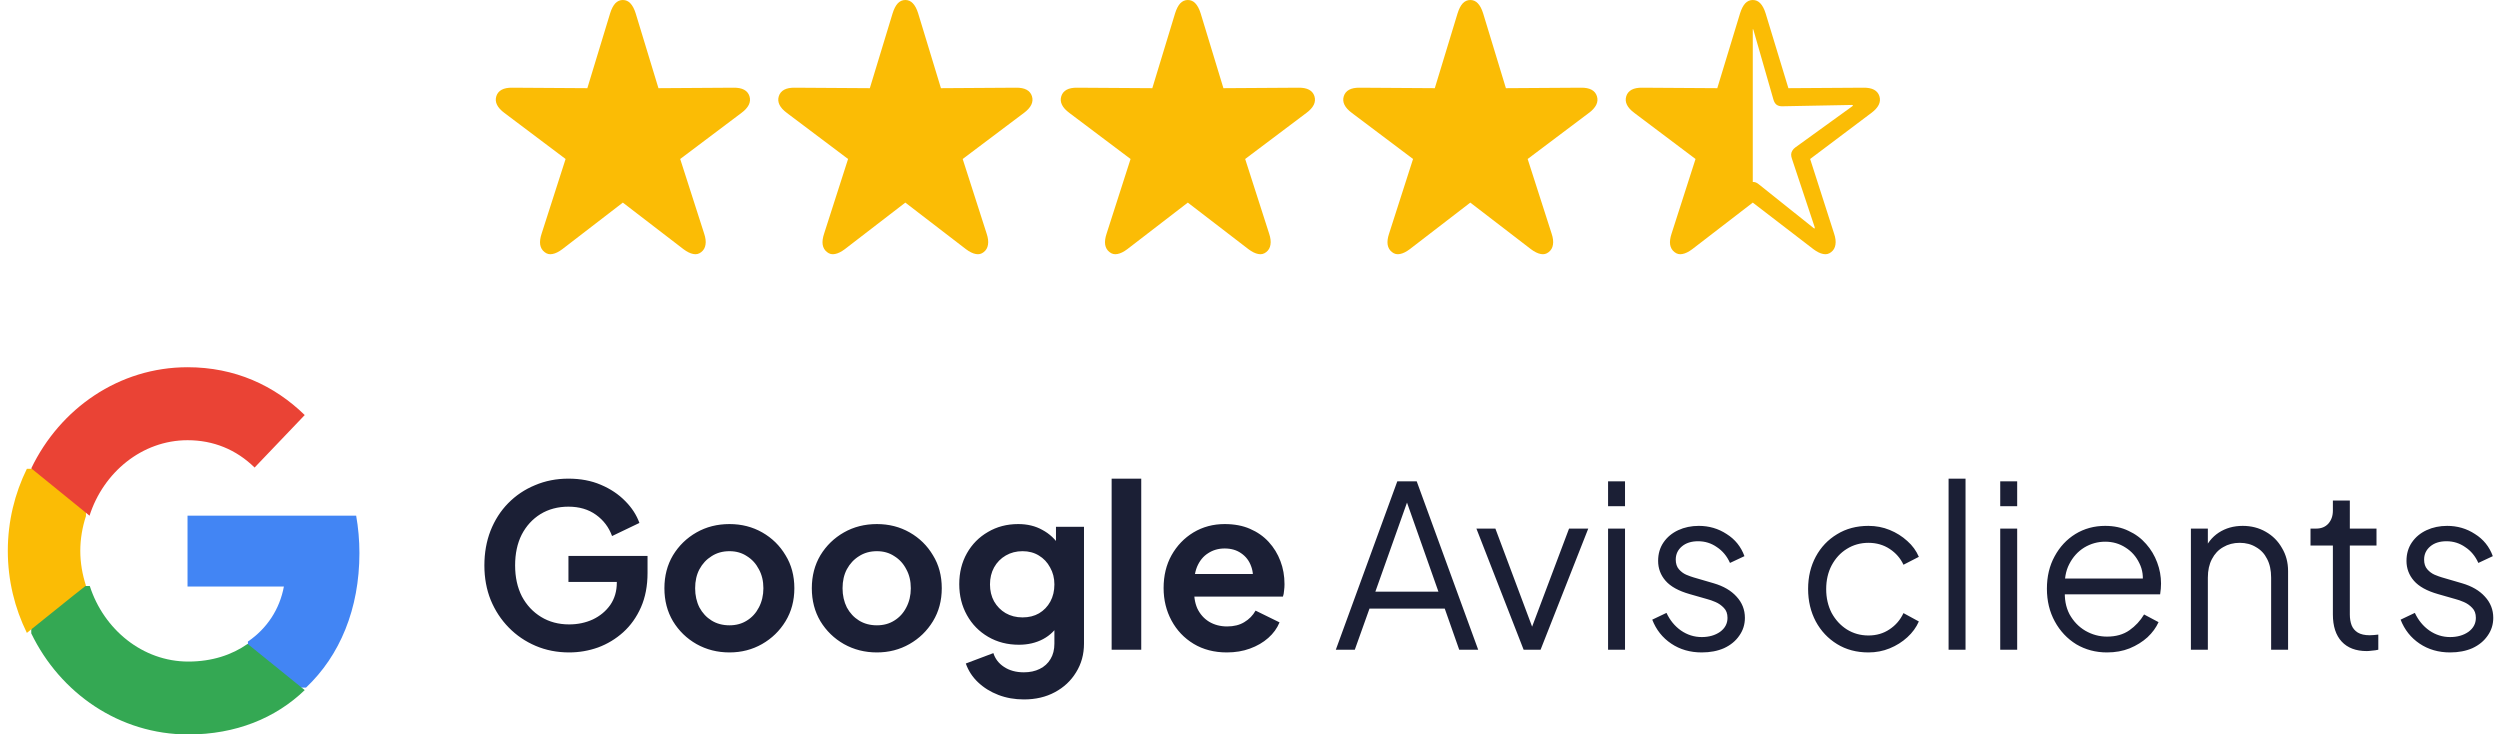 <svg xmlns="http://www.w3.org/2000/svg" width="177" height="52" viewBox="0 0 177 52" fill="none"><path d="M38.553 17.847C38.72 17.983 38.909 18.028 39.12 17.983C39.331 17.944 39.56 17.83 39.809 17.644L44.097 14.344L48.393 17.644C48.642 17.83 48.871 17.944 49.082 17.983C49.293 18.028 49.482 17.983 49.65 17.847C49.817 17.717 49.917 17.542 49.95 17.321C49.987 17.101 49.955 16.838 49.852 16.532L48.158 11.256L52.487 7.999C52.741 7.812 52.916 7.62 53.014 7.422C53.111 7.224 53.127 7.021 53.062 6.811C52.997 6.608 52.87 6.455 52.681 6.353C52.492 6.252 52.241 6.204 51.927 6.209L46.618 6.243L45.005 0.942C44.908 0.631 44.783 0.396 44.632 0.237C44.486 0.079 44.308 0 44.097 0C43.892 0 43.713 0.079 43.562 0.237C43.416 0.396 43.294 0.631 43.197 0.942L41.584 6.243L36.275 6.209C35.961 6.204 35.71 6.252 35.521 6.353C35.332 6.455 35.205 6.608 35.14 6.811C35.075 7.021 35.091 7.224 35.189 7.422C35.286 7.62 35.462 7.812 35.715 7.999L40.044 11.256L38.35 16.532C38.247 16.838 38.212 17.101 38.245 17.321C38.282 17.542 38.385 17.717 38.553 17.847Z" fill="#FBBC05"></path><path d="M58.553 17.847C58.72 17.983 58.909 18.028 59.12 17.983C59.331 17.944 59.56 17.83 59.809 17.644L64.097 14.344L68.393 17.644C68.642 17.83 68.871 17.944 69.082 17.983C69.293 18.028 69.482 17.983 69.65 17.847C69.817 17.717 69.917 17.542 69.95 17.321C69.987 17.101 69.955 16.838 69.852 16.532L68.158 11.256L72.487 7.999C72.741 7.812 72.916 7.62 73.013 7.422C73.111 7.224 73.127 7.021 73.062 6.811C72.997 6.608 72.87 6.455 72.681 6.353C72.492 6.252 72.241 6.204 71.927 6.209L66.618 6.243L65.005 0.942C64.908 0.631 64.783 0.396 64.632 0.237C64.486 0.079 64.308 0 64.097 0C63.892 0 63.713 0.079 63.562 0.237C63.416 0.396 63.294 0.631 63.197 0.942L61.584 6.243L56.275 6.209C55.961 6.204 55.71 6.252 55.521 6.353C55.332 6.455 55.205 6.608 55.14 6.811C55.075 7.021 55.091 7.224 55.189 7.422C55.286 7.62 55.462 7.812 55.715 7.999L60.044 11.256L58.35 16.532C58.247 16.838 58.212 17.101 58.245 17.321C58.282 17.542 58.385 17.717 58.553 17.847Z" fill="#FBBC05"></path><path d="M78.553 17.847C78.72 17.983 78.909 18.028 79.12 17.983C79.331 17.944 79.56 17.83 79.809 17.644L84.097 14.344L88.393 17.644C88.642 17.83 88.871 17.944 89.082 17.983C89.293 18.028 89.482 17.983 89.65 17.847C89.817 17.717 89.917 17.542 89.949 17.321C89.987 17.101 89.955 16.838 89.852 16.532L88.158 11.256L92.487 7.999C92.741 7.812 92.916 7.62 93.014 7.422C93.111 7.224 93.127 7.021 93.062 6.811C92.997 6.608 92.87 6.455 92.681 6.353C92.492 6.252 92.241 6.204 91.927 6.209L86.618 6.243L85.005 0.942C84.908 0.631 84.783 0.396 84.632 0.237C84.486 0.079 84.308 0 84.097 0C83.892 0 83.713 0.079 83.562 0.237C83.416 0.396 83.294 0.631 83.197 0.942L81.584 6.243L76.275 6.209C75.961 6.204 75.71 6.252 75.521 6.353C75.332 6.455 75.205 6.608 75.14 6.811C75.075 7.021 75.091 7.224 75.189 7.422C75.286 7.62 75.462 7.812 75.716 7.999L80.044 11.256L78.35 16.532C78.247 16.838 78.212 17.101 78.245 17.321C78.282 17.542 78.385 17.717 78.553 17.847Z" fill="#FBBC05"></path><path d="M98.553 17.847C98.72 17.983 98.909 18.028 99.12 17.983C99.331 17.944 99.56 17.83 99.809 17.644L104.097 14.344L108.393 17.644C108.642 17.83 108.871 17.944 109.082 17.983C109.293 18.028 109.482 17.983 109.65 17.847C109.817 17.717 109.917 17.542 109.949 17.321C109.987 17.101 109.955 16.838 109.852 16.532L108.158 11.256L112.487 7.999C112.741 7.812 112.916 7.62 113.014 7.422C113.111 7.224 113.127 7.021 113.062 6.811C112.997 6.608 112.87 6.455 112.681 6.353C112.492 6.252 112.241 6.204 111.927 6.209L106.618 6.243L105.005 0.942C104.908 0.631 104.783 0.396 104.632 0.237C104.486 0.079 104.308 0 104.097 0C103.892 0 103.713 0.079 103.562 0.237C103.416 0.396 103.295 0.631 103.197 0.942L101.584 6.243L96.275 6.209C95.961 6.204 95.71 6.252 95.521 6.353C95.332 6.455 95.205 6.608 95.14 6.811C95.075 7.021 95.091 7.224 95.189 7.422C95.286 7.62 95.462 7.812 95.716 7.999L100.044 11.256L98.35 16.532C98.247 16.838 98.212 17.101 98.245 17.321C98.282 17.542 98.385 17.717 98.553 17.847Z" fill="#FBBC05"></path><path d="M118.553 17.847C118.72 17.983 118.909 18.028 119.12 17.983C119.331 17.944 119.56 17.83 119.809 17.644L124.097 14.344L128.393 17.644C128.642 17.83 128.871 17.944 129.082 17.983C129.293 18.028 129.482 17.983 129.65 17.847C129.817 17.717 129.917 17.542 129.949 17.321C129.987 17.101 129.955 16.838 129.852 16.532L128.158 11.256L132.487 7.999C132.741 7.812 132.916 7.62 133.014 7.422C133.111 7.224 133.127 7.021 133.062 6.811C132.997 6.608 132.87 6.455 132.681 6.353C132.492 6.252 132.241 6.204 131.927 6.209L126.618 6.243L125.005 0.942C124.908 0.631 124.783 0.396 124.632 0.237C124.486 0.079 124.308 0 124.097 0C123.892 0 123.713 0.079 123.562 0.237C123.416 0.396 123.295 0.631 123.197 0.942L121.584 6.243L116.275 6.209C115.961 6.204 115.71 6.252 115.521 6.353C115.332 6.455 115.205 6.608 115.14 6.811C115.075 7.021 115.091 7.224 115.189 7.422C115.286 7.62 115.462 7.812 115.716 7.999L120.044 11.256L118.35 16.532C118.247 16.838 118.212 17.101 118.245 17.321C118.282 17.542 118.385 17.717 118.553 17.847ZM124.097 12.885V2.061C124.119 2.061 124.135 2.084 124.146 2.129L125.556 7.04C125.605 7.216 125.683 7.343 125.791 7.422C125.899 7.496 126.037 7.53 126.205 7.524L131.109 7.431C131.152 7.431 131.176 7.439 131.182 7.456C131.192 7.479 131.179 7.501 131.141 7.524L127.104 10.442C127.012 10.51 126.942 10.586 126.894 10.671C126.845 10.75 126.818 10.838 126.813 10.934C126.813 11.03 126.831 11.132 126.869 11.239L128.482 16.091C128.488 16.131 128.488 16.157 128.482 16.168C128.472 16.185 128.447 16.179 128.409 16.151L124.51 13.038C124.375 12.925 124.238 12.874 124.097 12.885Z" fill="#FBBC05"></path><path d="M25.447 39.159C25.447 38.241 25.366 37.358 25.217 36.511H13.277V41.525H20.1C19.8 43.137 18.901 44.502 17.553 45.421V48.681H21.667C24.064 46.421 25.447 43.102 25.447 39.159Z" fill="#4285F4"></path><path d="M13.332 52C16.695 52 19.514 50.843 21.575 48.859L17.532 45.587C16.423 46.367 15.008 46.839 13.332 46.839C10.094 46.839 7.342 44.56 6.357 41.489H2.213V44.843C4.262 49.083 8.463 52 13.332 52Z" fill="#34A853"></path><path d="M6.085 41.462C5.834 40.685 5.685 39.86 5.685 39C5.685 38.14 5.834 37.315 6.085 36.538V33.191H1.902C1.045 34.935 0.553 36.903 0.553 39C0.553 41.097 1.045 43.065 1.902 44.809L5.159 42.193L6.085 41.462Z" fill="#FBBC05"></path><path d="M13.28 31.167C15.106 31.167 16.729 31.828 18.025 33.102L21.575 29.386C19.422 27.286 16.627 26 13.28 26C8.434 26 4.253 28.914 2.213 33.16L6.338 36.511C7.318 33.444 10.057 31.167 13.28 31.167Z" fill="#EA4335"></path><path d="M40.294 46.192C39.441 46.192 38.651 46.037 37.926 45.728C37.2 45.419 36.566 44.987 36.022 44.432C35.478 43.877 35.051 43.227 34.742 42.48C34.443 41.733 34.294 40.917 34.294 40.032C34.294 39.147 34.438 38.331 34.726 37.584C35.025 36.827 35.441 36.176 35.974 35.632C36.518 35.077 37.153 34.651 37.878 34.352C38.603 34.043 39.392 33.888 40.246 33.888C41.099 33.888 41.862 34.032 42.534 34.32C43.217 34.608 43.792 34.992 44.262 35.472C44.731 35.941 45.067 36.459 45.27 37.024L43.334 37.952C43.11 37.333 42.731 36.832 42.198 36.448C41.664 36.064 41.014 35.872 40.246 35.872C39.499 35.872 38.838 36.048 38.262 36.4C37.697 36.752 37.254 37.237 36.934 37.856C36.624 38.475 36.47 39.2 36.47 40.032C36.47 40.864 36.63 41.595 36.95 42.224C37.281 42.843 37.734 43.328 38.31 43.68C38.886 44.032 39.547 44.208 40.294 44.208C40.902 44.208 41.462 44.091 41.974 43.856C42.486 43.611 42.897 43.269 43.206 42.832C43.515 42.384 43.67 41.856 43.67 41.248V40.336L44.662 41.2H40.246V39.36H45.846V40.56C45.846 41.477 45.691 42.288 45.382 42.992C45.072 43.696 44.651 44.288 44.118 44.768C43.595 45.237 43.003 45.595 42.342 45.84C41.681 46.075 40.998 46.192 40.294 46.192ZM51.648 46.192C50.794 46.192 50.016 45.995 49.312 45.6C48.618 45.205 48.064 44.667 47.648 43.984C47.242 43.301 47.04 42.523 47.04 41.648C47.04 40.773 47.242 39.995 47.648 39.312C48.064 38.629 48.618 38.091 49.312 37.696C50.005 37.301 50.784 37.104 51.648 37.104C52.501 37.104 53.274 37.301 53.968 37.696C54.661 38.091 55.21 38.629 55.616 39.312C56.032 39.984 56.24 40.763 56.24 41.648C56.24 42.523 56.032 43.301 55.616 43.984C55.2 44.667 54.645 45.205 53.952 45.6C53.258 45.995 52.49 46.192 51.648 46.192ZM51.648 44.272C52.117 44.272 52.528 44.16 52.88 43.936C53.242 43.712 53.525 43.403 53.728 43.008C53.941 42.603 54.048 42.149 54.048 41.648C54.048 41.136 53.941 40.688 53.728 40.304C53.525 39.909 53.242 39.6 52.88 39.376C52.528 39.141 52.117 39.024 51.648 39.024C51.168 39.024 50.746 39.141 50.384 39.376C50.021 39.6 49.733 39.909 49.52 40.304C49.317 40.688 49.216 41.136 49.216 41.648C49.216 42.149 49.317 42.603 49.52 43.008C49.733 43.403 50.021 43.712 50.384 43.936C50.746 44.16 51.168 44.272 51.648 44.272ZM62.085 46.192C61.232 46.192 60.453 45.995 59.749 45.6C59.056 45.205 58.501 44.667 58.085 43.984C57.68 43.301 57.477 42.523 57.477 41.648C57.477 40.773 57.68 39.995 58.085 39.312C58.501 38.629 59.056 38.091 59.749 37.696C60.443 37.301 61.221 37.104 62.085 37.104C62.939 37.104 63.712 37.301 64.405 37.696C65.099 38.091 65.648 38.629 66.053 39.312C66.469 39.984 66.677 40.763 66.677 41.648C66.677 42.523 66.469 43.301 66.053 43.984C65.637 44.667 65.083 45.205 64.389 45.6C63.696 45.995 62.928 46.192 62.085 46.192ZM62.085 44.272C62.555 44.272 62.965 44.16 63.317 43.936C63.68 43.712 63.963 43.403 64.165 43.008C64.379 42.603 64.485 42.149 64.485 41.648C64.485 41.136 64.379 40.688 64.165 40.304C63.963 39.909 63.68 39.6 63.317 39.376C62.965 39.141 62.555 39.024 62.085 39.024C61.605 39.024 61.184 39.141 60.821 39.376C60.459 39.6 60.171 39.909 59.957 40.304C59.755 40.688 59.653 41.136 59.653 41.648C59.653 42.149 59.755 42.603 59.957 43.008C60.171 43.403 60.459 43.712 60.821 43.936C61.184 44.16 61.605 44.272 62.085 44.272ZM72.491 49.52C71.84 49.52 71.237 49.413 70.683 49.2C70.128 48.987 69.648 48.688 69.243 48.304C68.848 47.931 68.56 47.488 68.379 46.976L70.331 46.24C70.459 46.645 70.709 46.971 71.083 47.216C71.467 47.472 71.936 47.6 72.491 47.6C72.917 47.6 73.291 47.52 73.611 47.36C73.941 47.2 74.197 46.965 74.379 46.656C74.56 46.357 74.651 45.995 74.651 45.568V43.584L75.051 44.064C74.752 44.587 74.352 44.981 73.851 45.248C73.349 45.515 72.779 45.648 72.139 45.648C71.328 45.648 70.603 45.461 69.963 45.088C69.323 44.715 68.821 44.203 68.459 43.552C68.096 42.901 67.915 42.171 67.915 41.36C67.915 40.539 68.096 39.808 68.459 39.168C68.821 38.528 69.317 38.027 69.947 37.664C70.576 37.291 71.291 37.104 72.091 37.104C72.741 37.104 73.312 37.243 73.803 37.52C74.304 37.787 74.72 38.176 75.051 38.688L74.763 39.216V37.296H76.747V45.568C76.747 46.325 76.56 47.003 76.187 47.6C75.824 48.197 75.323 48.667 74.683 49.008C74.053 49.349 73.323 49.52 72.491 49.52ZM72.395 43.712C72.843 43.712 73.232 43.616 73.563 43.424C73.904 43.221 74.171 42.944 74.363 42.592C74.555 42.24 74.651 41.835 74.651 41.376C74.651 40.928 74.549 40.528 74.347 40.176C74.155 39.813 73.888 39.531 73.547 39.328C73.216 39.125 72.832 39.024 72.395 39.024C71.957 39.024 71.563 39.125 71.211 39.328C70.859 39.531 70.581 39.813 70.379 40.176C70.187 40.528 70.091 40.928 70.091 41.376C70.091 41.824 70.187 42.224 70.379 42.576C70.581 42.928 70.853 43.205 71.195 43.408C71.547 43.611 71.947 43.712 72.395 43.712ZM78.704 46V33.888H80.8V46H78.704ZM86.864 46.192C85.968 46.192 85.183 45.989 84.511 45.584C83.84 45.179 83.317 44.629 82.944 43.936C82.57 43.243 82.383 42.475 82.383 41.632C82.383 40.757 82.57 39.984 82.944 39.312C83.328 38.629 83.845 38.091 84.496 37.696C85.157 37.301 85.893 37.104 86.704 37.104C87.386 37.104 87.984 37.216 88.496 37.44C89.018 37.664 89.461 37.973 89.823 38.368C90.186 38.763 90.463 39.216 90.655 39.728C90.847 40.229 90.943 40.773 90.943 41.36C90.943 41.509 90.933 41.664 90.911 41.824C90.901 41.984 90.874 42.123 90.831 42.24H84.112V40.64H89.647L88.656 41.392C88.751 40.901 88.725 40.464 88.576 40.08C88.437 39.696 88.202 39.392 87.871 39.168C87.552 38.944 87.162 38.832 86.704 38.832C86.266 38.832 85.877 38.944 85.535 39.168C85.194 39.381 84.933 39.701 84.751 40.128C84.581 40.544 84.517 41.051 84.559 41.648C84.517 42.181 84.586 42.656 84.767 43.072C84.96 43.477 85.237 43.792 85.6 44.016C85.973 44.24 86.4 44.352 86.879 44.352C87.359 44.352 87.765 44.251 88.096 44.048C88.437 43.845 88.704 43.573 88.895 43.232L90.591 44.064C90.421 44.48 90.154 44.848 89.791 45.168C89.429 45.488 88.997 45.739 88.496 45.92C88.005 46.101 87.461 46.192 86.864 46.192ZM94.576 46L98.928 34.08H100.304L104.656 46H103.312L102.288 43.088H96.96L95.92 46H94.576ZM97.376 41.888H101.84L99.424 35.04H99.808L97.376 41.888ZM107.873 46L104.529 37.424H105.873L108.689 44.944H108.257L111.089 37.424H112.449L109.073 46H107.873ZM113.851 46V37.424H115.051V46H113.851ZM113.851 35.84V34.08H115.051V35.84H113.851ZM120.483 46.192C119.662 46.192 118.942 45.984 118.323 45.568C117.704 45.152 117.256 44.587 116.979 43.872L117.987 43.392C118.232 43.915 118.574 44.331 119.011 44.64C119.459 44.949 119.95 45.104 120.483 45.104C120.995 45.104 121.427 44.981 121.779 44.736C122.131 44.48 122.307 44.149 122.307 43.744C122.307 43.445 122.222 43.211 122.051 43.04C121.88 42.859 121.683 42.72 121.459 42.624C121.235 42.528 121.038 42.459 120.867 42.416L119.635 42.064C118.846 41.84 118.275 41.525 117.923 41.12C117.571 40.715 117.395 40.245 117.395 39.712C117.395 39.211 117.523 38.773 117.779 38.4C118.035 38.027 118.382 37.739 118.819 37.536C119.256 37.333 119.742 37.232 120.275 37.232C121 37.232 121.656 37.424 122.243 37.808C122.84 38.181 123.262 38.704 123.507 39.376L122.483 39.856C122.27 39.376 121.96 39.003 121.555 38.736C121.16 38.459 120.718 38.32 120.227 38.32C119.747 38.32 119.363 38.443 119.075 38.688C118.787 38.933 118.643 39.243 118.643 39.616C118.643 39.904 118.718 40.133 118.867 40.304C119.016 40.475 119.187 40.603 119.379 40.688C119.582 40.773 119.758 40.837 119.907 40.88L121.331 41.296C122.024 41.499 122.563 41.813 122.947 42.24C123.342 42.667 123.539 43.168 123.539 43.744C123.539 44.213 123.406 44.635 123.139 45.008C122.883 45.381 122.526 45.675 122.067 45.888C121.608 46.091 121.08 46.192 120.483 46.192ZM132.286 46.192C131.444 46.192 130.702 45.995 130.062 45.6C129.422 45.205 128.921 44.672 128.558 44C128.196 43.317 128.014 42.549 128.014 41.696C128.014 40.843 128.196 40.08 128.558 39.408C128.921 38.736 129.422 38.208 130.062 37.824C130.702 37.429 131.444 37.232 132.286 37.232C132.82 37.232 133.321 37.328 133.79 37.52C134.26 37.712 134.676 37.973 135.038 38.304C135.401 38.624 135.673 38.997 135.854 39.424L134.766 39.984C134.553 39.525 134.228 39.152 133.79 38.864C133.353 38.576 132.852 38.432 132.286 38.432C131.721 38.432 131.209 38.576 130.75 38.864C130.302 39.141 129.945 39.531 129.678 40.032C129.422 40.523 129.294 41.083 129.294 41.712C129.294 42.331 129.422 42.891 129.678 43.392C129.945 43.883 130.302 44.272 130.75 44.56C131.209 44.848 131.721 44.992 132.286 44.992C132.852 44.992 133.348 44.848 133.774 44.56C134.212 44.272 134.542 43.888 134.766 43.408L135.854 44C135.673 44.416 135.401 44.789 135.038 45.12C134.676 45.451 134.26 45.712 133.79 45.904C133.321 46.096 132.82 46.192 132.286 46.192ZM137.96 46V33.888H139.16V46H137.96ZM141.616 46V37.424H142.816V46H141.616ZM141.616 35.84V34.08H142.816V35.84H141.616ZM149.177 46.192C148.377 46.192 147.651 46 147.001 45.616C146.361 45.221 145.854 44.683 145.481 44C145.107 43.317 144.921 42.544 144.921 41.68C144.921 40.816 145.102 40.053 145.465 39.392C145.827 38.72 146.318 38.192 146.937 37.808C147.566 37.424 148.27 37.232 149.049 37.232C149.667 37.232 150.217 37.349 150.697 37.584C151.187 37.808 151.603 38.117 151.945 38.512C152.286 38.896 152.547 39.333 152.729 39.824C152.91 40.304 153.001 40.8 153.001 41.312C153.001 41.419 152.995 41.541 152.985 41.68C152.974 41.808 152.958 41.941 152.937 42.08H145.689V40.96H152.249L151.673 41.44C151.769 40.853 151.699 40.331 151.465 39.872C151.241 39.403 150.915 39.035 150.489 38.768C150.062 38.491 149.582 38.352 149.049 38.352C148.515 38.352 148.019 38.491 147.561 38.768C147.113 39.045 146.761 39.435 146.505 39.936C146.249 40.427 146.147 41.013 146.201 41.696C146.147 42.379 146.254 42.976 146.521 43.488C146.798 43.989 147.171 44.379 147.641 44.656C148.121 44.933 148.633 45.072 149.177 45.072C149.806 45.072 150.334 44.923 150.761 44.624C151.187 44.325 151.534 43.952 151.801 43.504L152.825 44.048C152.654 44.432 152.393 44.789 152.041 45.12C151.689 45.44 151.267 45.701 150.777 45.904C150.297 46.096 149.763 46.192 149.177 46.192ZM155.116 46V37.424H156.316V39.088L156.044 39.024C156.258 38.469 156.604 38.032 157.084 37.712C157.575 37.392 158.14 37.232 158.78 37.232C159.388 37.232 159.932 37.371 160.412 37.648C160.903 37.925 161.287 38.309 161.564 38.8C161.852 39.28 161.996 39.824 161.996 40.432V46H160.796V40.896C160.796 40.373 160.7 39.931 160.508 39.568C160.327 39.205 160.066 38.928 159.724 38.736C159.394 38.533 159.01 38.432 158.572 38.432C158.135 38.432 157.746 38.533 157.404 38.736C157.063 38.928 156.796 39.211 156.604 39.584C156.412 39.947 156.316 40.384 156.316 40.896V46H155.116ZM167.568 46.096C166.8 46.096 166.208 45.872 165.792 45.424C165.376 44.976 165.168 44.336 165.168 43.504V38.624H163.584V37.424H163.984C164.347 37.424 164.635 37.307 164.848 37.072C165.061 36.827 165.168 36.523 165.168 36.16V35.44H166.368V37.424H168.256V38.624H166.368V43.504C166.368 43.792 166.411 44.048 166.496 44.272C166.581 44.485 166.725 44.656 166.928 44.784C167.141 44.912 167.424 44.976 167.776 44.976C167.861 44.976 167.963 44.971 168.08 44.96C168.197 44.949 168.299 44.939 168.384 44.928V46C168.256 46.032 168.112 46.053 167.952 46.064C167.792 46.085 167.664 46.096 167.568 46.096ZM173.467 46.192C172.646 46.192 171.926 45.984 171.307 45.568C170.689 45.152 170.241 44.587 169.963 43.872L170.971 43.392C171.217 43.915 171.558 44.331 171.995 44.64C172.443 44.949 172.934 45.104 173.467 45.104C173.979 45.104 174.411 44.981 174.763 44.736C175.115 44.48 175.291 44.149 175.291 43.744C175.291 43.445 175.206 43.211 175.035 43.04C174.865 42.859 174.667 42.72 174.443 42.624C174.219 42.528 174.022 42.459 173.851 42.416L172.619 42.064C171.83 41.84 171.259 41.525 170.907 41.12C170.555 40.715 170.379 40.245 170.379 39.712C170.379 39.211 170.507 38.773 170.763 38.4C171.019 38.027 171.366 37.739 171.803 37.536C172.241 37.333 172.726 37.232 173.259 37.232C173.985 37.232 174.641 37.424 175.227 37.808C175.825 38.181 176.246 38.704 176.491 39.376L175.467 39.856C175.254 39.376 174.945 39.003 174.539 38.736C174.145 38.459 173.702 38.32 173.211 38.32C172.731 38.32 172.347 38.443 172.059 38.688C171.771 38.933 171.627 39.243 171.627 39.616C171.627 39.904 171.702 40.133 171.851 40.304C172.001 40.475 172.171 40.603 172.363 40.688C172.566 40.773 172.742 40.837 172.891 40.88L174.315 41.296C175.009 41.499 175.547 41.813 175.931 42.24C176.326 42.667 176.523 43.168 176.523 43.744C176.523 44.213 176.39 44.635 176.123 45.008C175.867 45.381 175.51 45.675 175.051 45.888C174.593 46.091 174.065 46.192 173.467 46.192Z" fill="#1B1F35"></path></svg>